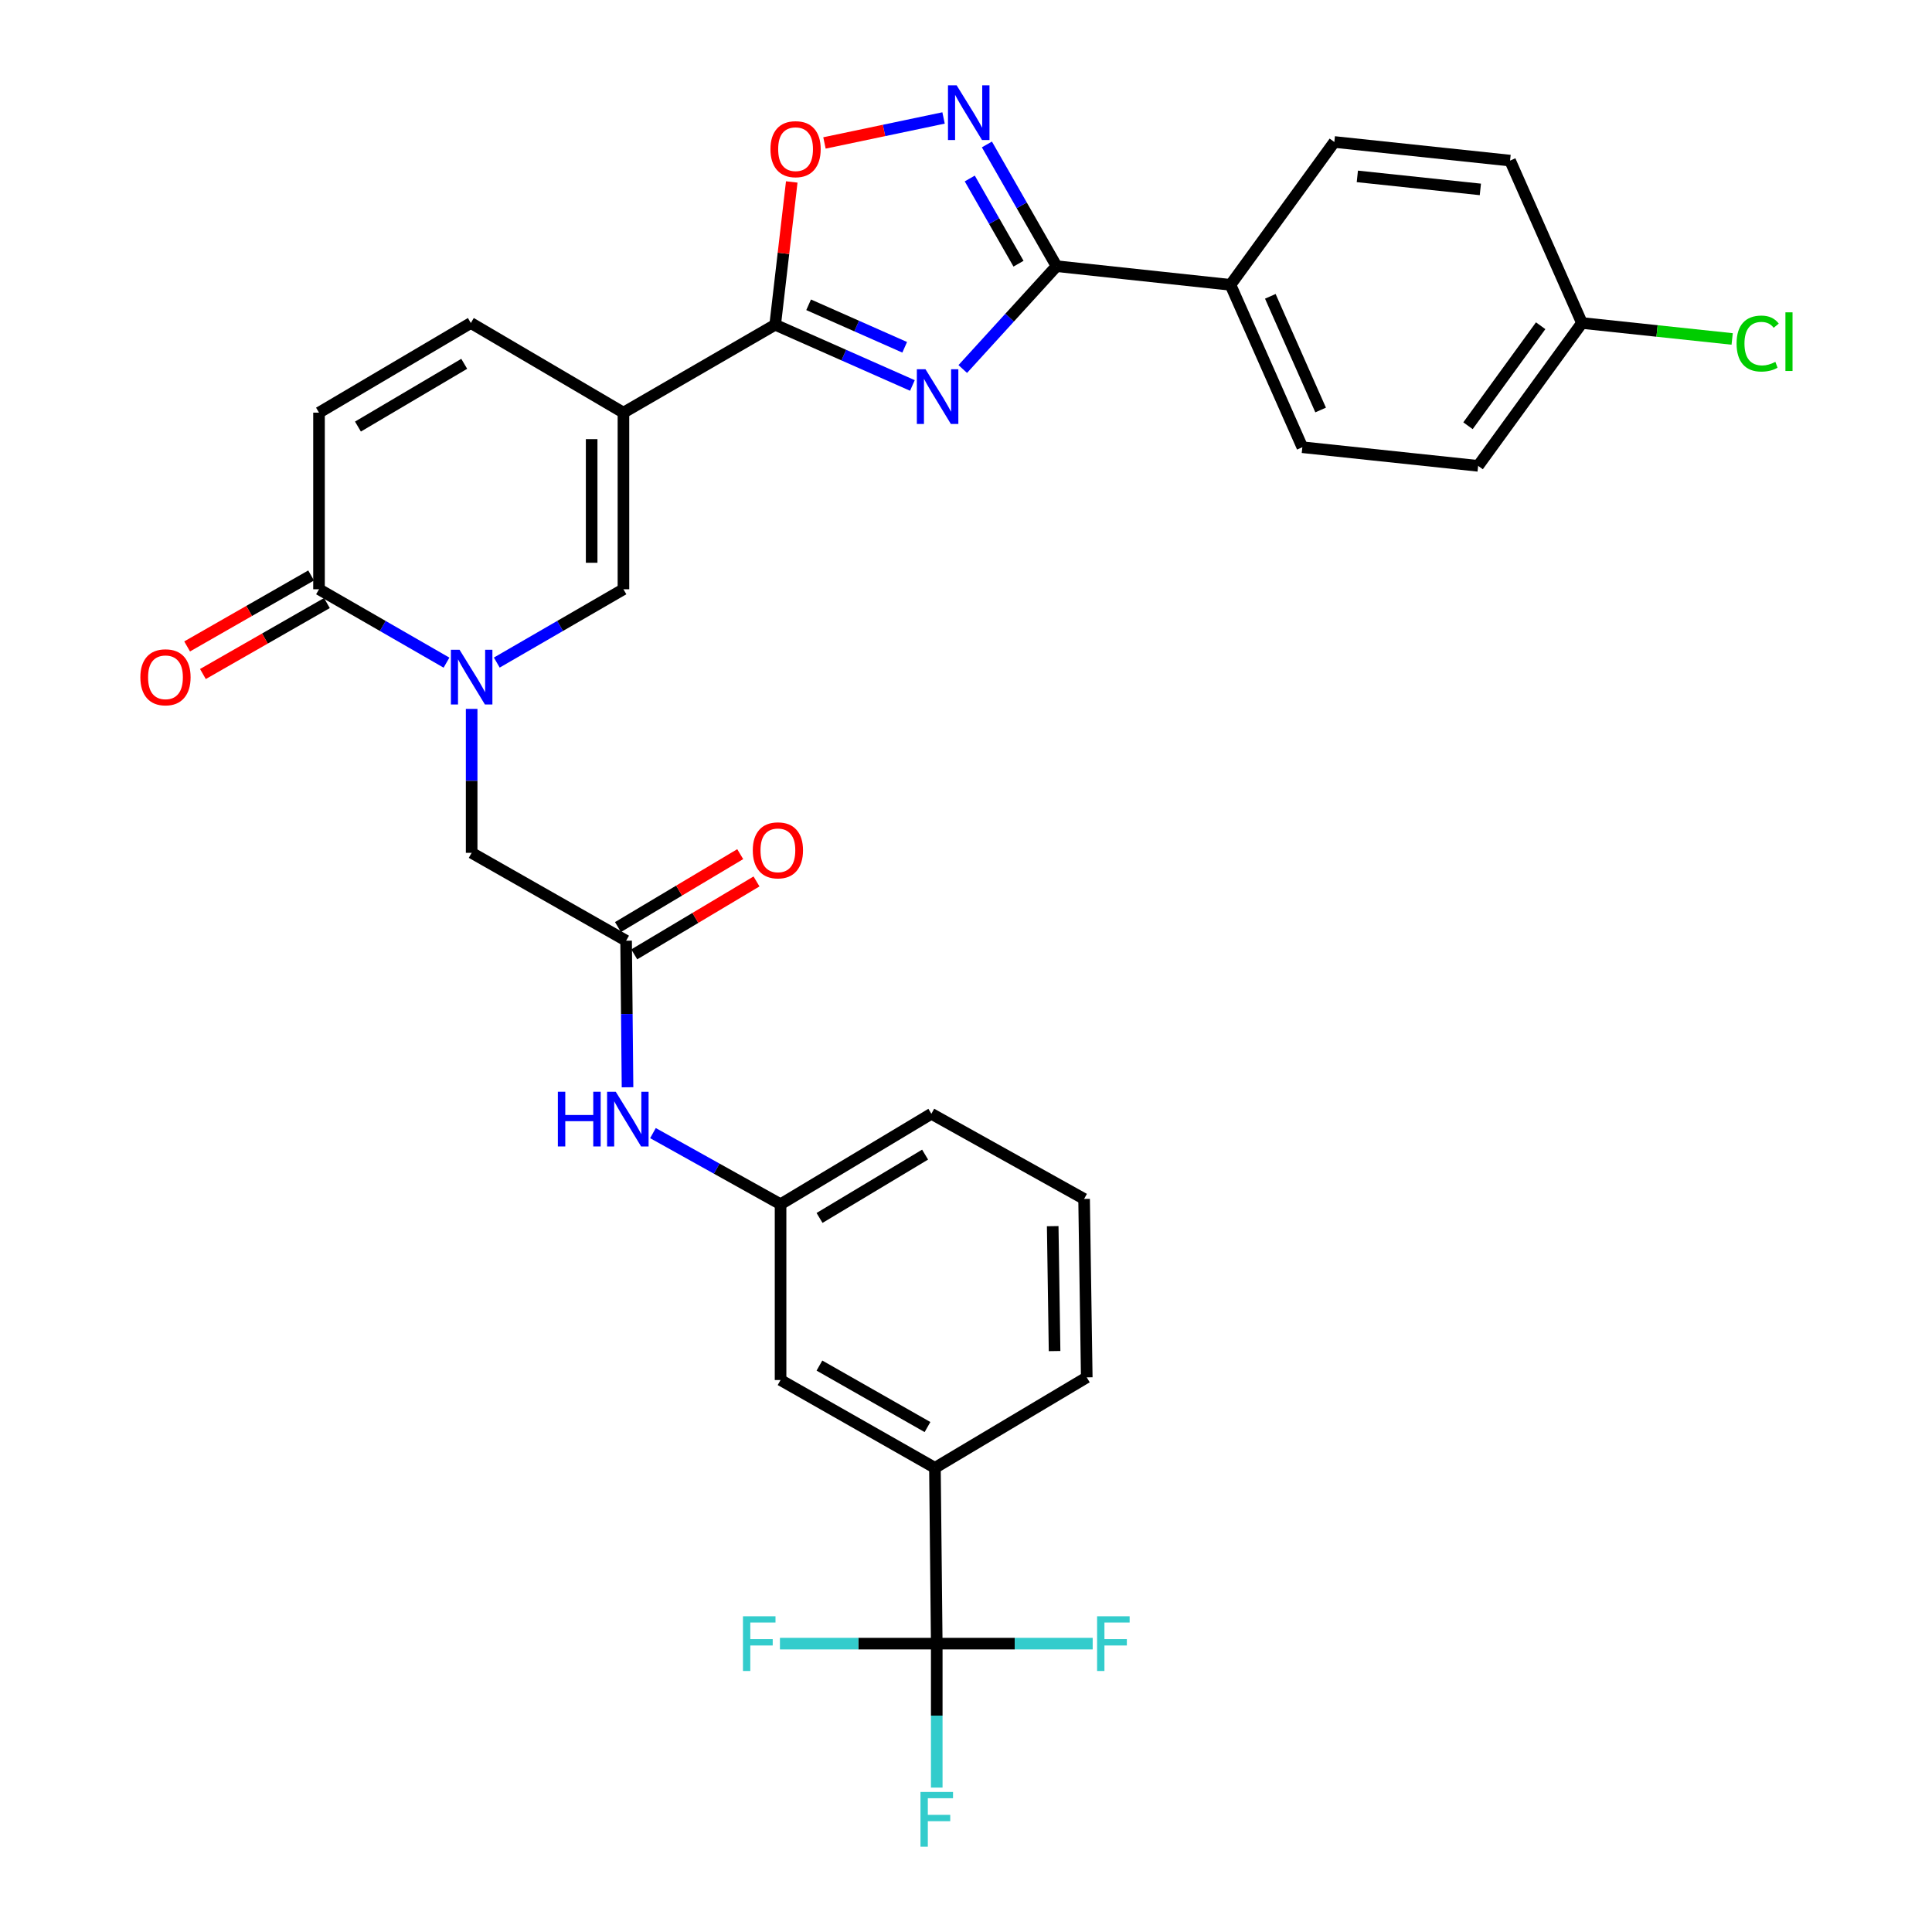 <?xml version='1.0' encoding='iso-8859-1'?>
<svg version='1.1' baseProfile='full'
              xmlns='http://www.w3.org/2000/svg'
                      xmlns:rdkit='http://www.rdkit.org/xml'
                      xmlns:xlink='http://www.w3.org/1999/xlink'
                  xml:space='preserve'
width='1000px' height='1000px' viewBox='0 0 1000 1000'>
<!-- END OF HEADER -->
<rect style='opacity:1.0;fill:#FFFFFF;stroke:none' width='1000' height='1000' x='0' y='0'> </rect>
<path class='bond-1' d='M 472.261,199.517 L 436.746,183.802' style='fill:none;fill-rule:evenodd;stroke:#0000FF;stroke-width:6px;stroke-linecap:butt;stroke-linejoin:miter;stroke-opacity:1' />
<path class='bond-1' d='M 436.746,183.802 L 401.231,168.087' style='fill:none;fill-rule:evenodd;stroke:#000000;stroke-width:6px;stroke-linecap:butt;stroke-linejoin:miter;stroke-opacity:1' />
<path class='bond-1' d='M 468.263,179.757 L 443.403,168.757' style='fill:none;fill-rule:evenodd;stroke:#0000FF;stroke-width:6px;stroke-linecap:butt;stroke-linejoin:miter;stroke-opacity:1' />
<path class='bond-1' d='M 443.403,168.757 L 418.542,157.757' style='fill:none;fill-rule:evenodd;stroke:#000000;stroke-width:6px;stroke-linecap:butt;stroke-linejoin:miter;stroke-opacity:1' />
<path class='bond-3' d='M 498.323,191.003 L 522.594,164.386' style='fill:none;fill-rule:evenodd;stroke:#0000FF;stroke-width:6px;stroke-linecap:butt;stroke-linejoin:miter;stroke-opacity:1' />
<path class='bond-3' d='M 522.594,164.386 L 546.865,137.77' style='fill:none;fill-rule:evenodd;stroke:#000000;stroke-width:6px;stroke-linecap:butt;stroke-linejoin:miter;stroke-opacity:1' />
<path class='bond-0' d='M 322.692,213.585 L 401.231,168.087' style='fill:none;fill-rule:evenodd;stroke:#000000;stroke-width:6px;stroke-linecap:butt;stroke-linejoin:miter;stroke-opacity:1' />
<path class='bond-5' d='M 322.692,213.585 L 322.692,305.002' style='fill:none;fill-rule:evenodd;stroke:#000000;stroke-width:6px;stroke-linecap:butt;stroke-linejoin:miter;stroke-opacity:1' />
<path class='bond-5' d='M 306.24,227.297 L 306.24,291.289' style='fill:none;fill-rule:evenodd;stroke:#000000;stroke-width:6px;stroke-linecap:butt;stroke-linejoin:miter;stroke-opacity:1' />
<path class='bond-9' d='M 322.692,213.585 L 243.706,167.182' style='fill:none;fill-rule:evenodd;stroke:#000000;stroke-width:6px;stroke-linecap:butt;stroke-linejoin:miter;stroke-opacity:1' />
<path class='bond-7' d='M 401.231,168.087 L 405.52,131.132' style='fill:none;fill-rule:evenodd;stroke:#000000;stroke-width:6px;stroke-linecap:butt;stroke-linejoin:miter;stroke-opacity:1' />
<path class='bond-7' d='M 405.52,131.132 L 409.809,94.176' style='fill:none;fill-rule:evenodd;stroke:#FF0000;stroke-width:6px;stroke-linecap:butt;stroke-linejoin:miter;stroke-opacity:1' />
<path class='bond-2' d='M 257.136,342.95 L 289.914,323.976' style='fill:none;fill-rule:evenodd;stroke:#0000FF;stroke-width:6px;stroke-linecap:butt;stroke-linejoin:miter;stroke-opacity:1' />
<path class='bond-2' d='M 289.914,323.976 L 322.692,305.002' style='fill:none;fill-rule:evenodd;stroke:#000000;stroke-width:6px;stroke-linecap:butt;stroke-linejoin:miter;stroke-opacity:1' />
<path class='bond-12' d='M 244.126,366.915 L 244.126,404.169' style='fill:none;fill-rule:evenodd;stroke:#0000FF;stroke-width:6px;stroke-linecap:butt;stroke-linejoin:miter;stroke-opacity:1' />
<path class='bond-12' d='M 244.126,404.169 L 244.126,441.423' style='fill:none;fill-rule:evenodd;stroke:#000000;stroke-width:6px;stroke-linecap:butt;stroke-linejoin:miter;stroke-opacity:1' />
<path class='bond-34' d='M 231.107,342.987 L 198.114,323.994' style='fill:none;fill-rule:evenodd;stroke:#0000FF;stroke-width:6px;stroke-linecap:butt;stroke-linejoin:miter;stroke-opacity:1' />
<path class='bond-34' d='M 198.114,323.994 L 165.121,305.002' style='fill:none;fill-rule:evenodd;stroke:#000000;stroke-width:6px;stroke-linecap:butt;stroke-linejoin:miter;stroke-opacity:1' />
<path class='bond-4' d='M 546.865,137.77 L 528.844,106.268' style='fill:none;fill-rule:evenodd;stroke:#000000;stroke-width:6px;stroke-linecap:butt;stroke-linejoin:miter;stroke-opacity:1' />
<path class='bond-4' d='M 528.844,106.268 L 510.822,74.766' style='fill:none;fill-rule:evenodd;stroke:#0000FF;stroke-width:6px;stroke-linecap:butt;stroke-linejoin:miter;stroke-opacity:1' />
<path class='bond-4' d='M 527.178,136.488 L 514.563,114.437' style='fill:none;fill-rule:evenodd;stroke:#000000;stroke-width:6px;stroke-linecap:butt;stroke-linejoin:miter;stroke-opacity:1' />
<path class='bond-4' d='M 514.563,114.437 L 501.948,92.385' style='fill:none;fill-rule:evenodd;stroke:#0000FF;stroke-width:6px;stroke-linecap:butt;stroke-linejoin:miter;stroke-opacity:1' />
<path class='bond-14' d='M 546.865,137.77 L 636.892,147.431' style='fill:none;fill-rule:evenodd;stroke:#000000;stroke-width:6px;stroke-linecap:butt;stroke-linejoin:miter;stroke-opacity:1' />
<path class='bond-32' d='M 488.383,61.052 L 457.563,67.52' style='fill:none;fill-rule:evenodd;stroke:#0000FF;stroke-width:6px;stroke-linecap:butt;stroke-linejoin:miter;stroke-opacity:1' />
<path class='bond-32' d='M 457.563,67.52 L 426.744,73.988' style='fill:none;fill-rule:evenodd;stroke:#FF0000;stroke-width:6px;stroke-linecap:butt;stroke-linejoin:miter;stroke-opacity:1' />
<path class='bond-6' d='M 165.121,305.002 L 165.121,213.585' style='fill:none;fill-rule:evenodd;stroke:#000000;stroke-width:6px;stroke-linecap:butt;stroke-linejoin:miter;stroke-opacity:1' />
<path class='bond-17' d='M 161.035,297.862 L 128.945,316.227' style='fill:none;fill-rule:evenodd;stroke:#000000;stroke-width:6px;stroke-linecap:butt;stroke-linejoin:miter;stroke-opacity:1' />
<path class='bond-17' d='M 128.945,316.227 L 96.854,334.592' style='fill:none;fill-rule:evenodd;stroke:#FF0000;stroke-width:6px;stroke-linecap:butt;stroke-linejoin:miter;stroke-opacity:1' />
<path class='bond-17' d='M 169.207,312.141 L 137.116,330.506' style='fill:none;fill-rule:evenodd;stroke:#000000;stroke-width:6px;stroke-linecap:butt;stroke-linejoin:miter;stroke-opacity:1' />
<path class='bond-17' d='M 137.116,330.506 L 105.025,348.871' style='fill:none;fill-rule:evenodd;stroke:#FF0000;stroke-width:6px;stroke-linecap:butt;stroke-linejoin:miter;stroke-opacity:1' />
<path class='bond-8' d='M 484.86,850.741 L 483.919,759.754' style='fill:none;fill-rule:evenodd;stroke:#000000;stroke-width:6px;stroke-linecap:butt;stroke-linejoin:miter;stroke-opacity:1' />
<path class='bond-20' d='M 484.86,850.741 L 444.277,850.741' style='fill:none;fill-rule:evenodd;stroke:#000000;stroke-width:6px;stroke-linecap:butt;stroke-linejoin:miter;stroke-opacity:1' />
<path class='bond-20' d='M 444.277,850.741 L 403.695,850.741' style='fill:none;fill-rule:evenodd;stroke:#33CCCC;stroke-width:6px;stroke-linecap:butt;stroke-linejoin:miter;stroke-opacity:1' />
<path class='bond-21' d='M 484.86,850.741 L 484.86,887.995' style='fill:none;fill-rule:evenodd;stroke:#000000;stroke-width:6px;stroke-linecap:butt;stroke-linejoin:miter;stroke-opacity:1' />
<path class='bond-21' d='M 484.86,887.995 L 484.86,925.249' style='fill:none;fill-rule:evenodd;stroke:#33CCCC;stroke-width:6px;stroke-linecap:butt;stroke-linejoin:miter;stroke-opacity:1' />
<path class='bond-22' d='M 484.86,850.741 L 525.216,850.741' style='fill:none;fill-rule:evenodd;stroke:#000000;stroke-width:6px;stroke-linecap:butt;stroke-linejoin:miter;stroke-opacity:1' />
<path class='bond-22' d='M 525.216,850.741 L 565.572,850.741' style='fill:none;fill-rule:evenodd;stroke:#33CCCC;stroke-width:6px;stroke-linecap:butt;stroke-linejoin:miter;stroke-opacity:1' />
<path class='bond-10' d='M 243.706,167.182 L 165.121,213.585' style='fill:none;fill-rule:evenodd;stroke:#000000;stroke-width:6px;stroke-linecap:butt;stroke-linejoin:miter;stroke-opacity:1' />
<path class='bond-10' d='M 240.283,188.309 L 185.274,220.791' style='fill:none;fill-rule:evenodd;stroke:#000000;stroke-width:6px;stroke-linecap:butt;stroke-linejoin:miter;stroke-opacity:1' />
<path class='bond-11' d='M 324.072,486.912 L 244.126,441.423' style='fill:none;fill-rule:evenodd;stroke:#000000;stroke-width:6px;stroke-linecap:butt;stroke-linejoin:miter;stroke-opacity:1' />
<path class='bond-15' d='M 324.072,486.912 L 324.44,524.843' style='fill:none;fill-rule:evenodd;stroke:#000000;stroke-width:6px;stroke-linecap:butt;stroke-linejoin:miter;stroke-opacity:1' />
<path class='bond-15' d='M 324.44,524.843 L 324.808,562.774' style='fill:none;fill-rule:evenodd;stroke:#0000FF;stroke-width:6px;stroke-linecap:butt;stroke-linejoin:miter;stroke-opacity:1' />
<path class='bond-19' d='M 328.286,493.976 L 359.925,475.105' style='fill:none;fill-rule:evenodd;stroke:#000000;stroke-width:6px;stroke-linecap:butt;stroke-linejoin:miter;stroke-opacity:1' />
<path class='bond-19' d='M 359.925,475.105 L 391.565,456.234' style='fill:none;fill-rule:evenodd;stroke:#FF0000;stroke-width:6px;stroke-linecap:butt;stroke-linejoin:miter;stroke-opacity:1' />
<path class='bond-19' d='M 319.859,479.847 L 351.498,460.976' style='fill:none;fill-rule:evenodd;stroke:#000000;stroke-width:6px;stroke-linecap:butt;stroke-linejoin:miter;stroke-opacity:1' />
<path class='bond-19' d='M 351.498,460.976 L 383.138,442.105' style='fill:none;fill-rule:evenodd;stroke:#FF0000;stroke-width:6px;stroke-linecap:butt;stroke-linejoin:miter;stroke-opacity:1' />
<path class='bond-13' d='M 483.919,759.754 L 404.018,714.302' style='fill:none;fill-rule:evenodd;stroke:#000000;stroke-width:6px;stroke-linecap:butt;stroke-linejoin:miter;stroke-opacity:1' />
<path class='bond-13' d='M 480.068,738.637 L 424.138,706.82' style='fill:none;fill-rule:evenodd;stroke:#000000;stroke-width:6px;stroke-linecap:butt;stroke-linejoin:miter;stroke-opacity:1' />
<path class='bond-35' d='M 483.919,759.754 L 562.503,712.922' style='fill:none;fill-rule:evenodd;stroke:#000000;stroke-width:6px;stroke-linecap:butt;stroke-linejoin:miter;stroke-opacity:1' />
<path class='bond-23' d='M 636.892,147.431 L 674.092,231.481' style='fill:none;fill-rule:evenodd;stroke:#000000;stroke-width:6px;stroke-linecap:butt;stroke-linejoin:miter;stroke-opacity:1' />
<path class='bond-23' d='M 657.516,153.38 L 683.556,212.215' style='fill:none;fill-rule:evenodd;stroke:#000000;stroke-width:6px;stroke-linecap:butt;stroke-linejoin:miter;stroke-opacity:1' />
<path class='bond-24' d='M 636.892,147.431 L 690.644,73.489' style='fill:none;fill-rule:evenodd;stroke:#000000;stroke-width:6px;stroke-linecap:butt;stroke-linejoin:miter;stroke-opacity:1' />
<path class='bond-18' d='M 337.971,586.492 L 370.994,604.903' style='fill:none;fill-rule:evenodd;stroke:#0000FF;stroke-width:6px;stroke-linecap:butt;stroke-linejoin:miter;stroke-opacity:1' />
<path class='bond-18' d='M 370.994,604.903 L 404.018,623.315' style='fill:none;fill-rule:evenodd;stroke:#000000;stroke-width:6px;stroke-linecap:butt;stroke-linejoin:miter;stroke-opacity:1' />
<path class='bond-16' d='M 404.018,714.302 L 404.018,623.315' style='fill:none;fill-rule:evenodd;stroke:#000000;stroke-width:6px;stroke-linecap:butt;stroke-linejoin:miter;stroke-opacity:1' />
<path class='bond-31' d='M 404.018,623.315 L 482.073,576.491' style='fill:none;fill-rule:evenodd;stroke:#000000;stroke-width:6px;stroke-linecap:butt;stroke-linejoin:miter;stroke-opacity:1' />
<path class='bond-31' d='M 424.19,630.399 L 478.828,597.623' style='fill:none;fill-rule:evenodd;stroke:#000000;stroke-width:6px;stroke-linecap:butt;stroke-linejoin:miter;stroke-opacity:1' />
<path class='bond-27' d='M 674.092,231.481 L 765.079,241.123' style='fill:none;fill-rule:evenodd;stroke:#000000;stroke-width:6px;stroke-linecap:butt;stroke-linejoin:miter;stroke-opacity:1' />
<path class='bond-26' d='M 690.644,73.489 L 781.613,83.123' style='fill:none;fill-rule:evenodd;stroke:#000000;stroke-width:6px;stroke-linecap:butt;stroke-linejoin:miter;stroke-opacity:1' />
<path class='bond-26' d='M 702.557,91.295 L 766.235,98.038' style='fill:none;fill-rule:evenodd;stroke:#000000;stroke-width:6px;stroke-linecap:butt;stroke-linejoin:miter;stroke-opacity:1' />
<path class='bond-25' d='M 818.812,167.182 L 781.613,83.123' style='fill:none;fill-rule:evenodd;stroke:#000000;stroke-width:6px;stroke-linecap:butt;stroke-linejoin:miter;stroke-opacity:1' />
<path class='bond-28' d='M 818.812,167.182 L 857.688,171.311' style='fill:none;fill-rule:evenodd;stroke:#000000;stroke-width:6px;stroke-linecap:butt;stroke-linejoin:miter;stroke-opacity:1' />
<path class='bond-28' d='M 857.688,171.311 L 896.565,175.44' style='fill:none;fill-rule:evenodd;stroke:#00CC00;stroke-width:6px;stroke-linecap:butt;stroke-linejoin:miter;stroke-opacity:1' />
<path class='bond-33' d='M 818.812,167.182 L 765.079,241.123' style='fill:none;fill-rule:evenodd;stroke:#000000;stroke-width:6px;stroke-linecap:butt;stroke-linejoin:miter;stroke-opacity:1' />
<path class='bond-33' d='M 797.443,168.602 L 759.83,220.361' style='fill:none;fill-rule:evenodd;stroke:#000000;stroke-width:6px;stroke-linecap:butt;stroke-linejoin:miter;stroke-opacity:1' />
<path class='bond-29' d='M 562.503,712.922 L 561.123,620.564' style='fill:none;fill-rule:evenodd;stroke:#000000;stroke-width:6px;stroke-linecap:butt;stroke-linejoin:miter;stroke-opacity:1' />
<path class='bond-29' d='M 545.846,699.314 L 544.88,634.663' style='fill:none;fill-rule:evenodd;stroke:#000000;stroke-width:6px;stroke-linecap:butt;stroke-linejoin:miter;stroke-opacity:1' />
<path class='bond-30' d='M 561.123,620.564 L 482.073,576.491' style='fill:none;fill-rule:evenodd;stroke:#000000;stroke-width:6px;stroke-linecap:butt;stroke-linejoin:miter;stroke-opacity:1' />
<path  class='atom-0' d='M 479.039 191.126
L 488.319 206.126
Q 489.239 207.606, 490.719 210.286
Q 492.199 212.966, 492.279 213.126
L 492.279 191.126
L 496.039 191.126
L 496.039 219.446
L 492.159 219.446
L 482.199 203.046
Q 481.039 201.126, 479.799 198.926
Q 478.599 196.726, 478.239 196.046
L 478.239 219.446
L 474.559 219.446
L 474.559 191.126
L 479.039 191.126
' fill='#0000FF'/>
<path  class='atom-3' d='M 237.866 336.321
L 247.146 351.321
Q 248.066 352.801, 249.546 355.481
Q 251.026 358.161, 251.106 358.321
L 251.106 336.321
L 254.866 336.321
L 254.866 364.641
L 250.986 364.641
L 241.026 348.241
Q 239.866 346.321, 238.626 344.121
Q 237.426 341.921, 237.066 341.241
L 237.066 364.641
L 233.386 364.641
L 233.386 336.321
L 237.866 336.321
' fill='#0000FF'/>
<path  class='atom-5' d='M 495.153 44.157
L 504.433 59.157
Q 505.353 60.637, 506.833 63.317
Q 508.313 65.997, 508.393 66.157
L 508.393 44.157
L 512.153 44.157
L 512.153 72.477
L 508.273 72.477
L 498.313 56.077
Q 497.153 54.157, 495.913 51.957
Q 494.713 49.757, 494.353 49.077
L 494.353 72.477
L 490.673 72.477
L 490.673 44.157
L 495.153 44.157
' fill='#0000FF'/>
<path  class='atom-8' d='M 398.787 77.207
Q 398.787 70.407, 402.147 66.607
Q 405.507 62.807, 411.787 62.807
Q 418.067 62.807, 421.427 66.607
Q 424.787 70.407, 424.787 77.207
Q 424.787 84.087, 421.387 88.007
Q 417.987 91.887, 411.787 91.887
Q 405.547 91.887, 402.147 88.007
Q 398.787 84.127, 398.787 77.207
M 411.787 88.687
Q 416.107 88.687, 418.427 85.807
Q 420.787 82.887, 420.787 77.207
Q 420.787 71.647, 418.427 68.847
Q 416.107 66.007, 411.787 66.007
Q 407.467 66.007, 405.107 68.807
Q 402.787 71.607, 402.787 77.207
Q 402.787 82.927, 405.107 85.807
Q 407.467 88.687, 411.787 88.687
' fill='#FF0000'/>
<path  class='atom-16' d='M 288.748 565.082
L 292.588 565.082
L 292.588 577.122
L 307.068 577.122
L 307.068 565.082
L 310.908 565.082
L 310.908 593.402
L 307.068 593.402
L 307.068 580.322
L 292.588 580.322
L 292.588 593.402
L 288.748 593.402
L 288.748 565.082
' fill='#0000FF'/>
<path  class='atom-16' d='M 318.708 565.082
L 327.988 580.082
Q 328.908 581.562, 330.388 584.242
Q 331.868 586.922, 331.948 587.082
L 331.948 565.082
L 335.708 565.082
L 335.708 593.402
L 331.828 593.402
L 321.868 577.002
Q 320.708 575.082, 319.468 572.882
Q 318.268 570.682, 317.908 570.002
L 317.908 593.402
L 314.228 593.402
L 314.228 565.082
L 318.708 565.082
' fill='#0000FF'/>
<path  class='atom-18' d='M 72.65 350.561
Q 72.65 343.761, 76.01 339.961
Q 79.37 336.161, 85.65 336.161
Q 91.93 336.161, 95.29 339.961
Q 98.65 343.761, 98.65 350.561
Q 98.65 357.441, 95.25 361.361
Q 91.85 365.241, 85.65 365.241
Q 79.41 365.241, 76.01 361.361
Q 72.65 357.481, 72.65 350.561
M 85.65 362.041
Q 89.97 362.041, 92.29 359.161
Q 94.65 356.241, 94.65 350.561
Q 94.65 345.001, 92.29 342.201
Q 89.97 339.361, 85.65 339.361
Q 81.33 339.361, 78.97 342.161
Q 76.65 344.961, 76.65 350.561
Q 76.65 356.281, 78.97 359.161
Q 81.33 362.041, 85.65 362.041
' fill='#FF0000'/>
<path  class='atom-20' d='M 389.638 440.132
Q 389.638 433.332, 392.998 429.532
Q 396.358 425.732, 402.638 425.732
Q 408.918 425.732, 412.278 429.532
Q 415.638 433.332, 415.638 440.132
Q 415.638 447.012, 412.238 450.932
Q 408.838 454.812, 402.638 454.812
Q 396.398 454.812, 392.998 450.932
Q 389.638 447.052, 389.638 440.132
M 402.638 451.612
Q 406.958 451.612, 409.278 448.732
Q 411.638 445.812, 411.638 440.132
Q 411.638 434.572, 409.278 431.772
Q 406.958 428.932, 402.638 428.932
Q 398.318 428.932, 395.958 431.732
Q 393.638 434.532, 393.638 440.132
Q 393.638 445.852, 395.958 448.732
Q 398.318 451.612, 402.638 451.612
' fill='#FF0000'/>
<path  class='atom-21' d='M 384.557 836.581
L 401.397 836.581
L 401.397 839.821
L 388.357 839.821
L 388.357 848.421
L 399.957 848.421
L 399.957 851.701
L 388.357 851.701
L 388.357 864.901
L 384.557 864.901
L 384.557 836.581
' fill='#33CCCC'/>
<path  class='atom-22' d='M 476.44 927.523
L 493.28 927.523
L 493.28 930.763
L 480.24 930.763
L 480.24 939.363
L 491.84 939.363
L 491.84 942.643
L 480.24 942.643
L 480.24 955.843
L 476.44 955.843
L 476.44 927.523
' fill='#33CCCC'/>
<path  class='atom-23' d='M 567.857 836.581
L 584.697 836.581
L 584.697 839.821
L 571.657 839.821
L 571.657 848.421
L 583.257 848.421
L 583.257 851.701
L 571.657 851.701
L 571.657 864.901
L 567.857 864.901
L 567.857 836.581
' fill='#33CCCC'/>
<path  class='atom-29' d='M 898.851 177.823
Q 898.851 170.783, 902.131 167.103
Q 905.451 163.383, 911.731 163.383
Q 917.571 163.383, 920.691 167.503
L 918.051 169.663
Q 915.771 166.663, 911.731 166.663
Q 907.451 166.663, 905.171 169.543
Q 902.931 172.383, 902.931 177.823
Q 902.931 183.423, 905.251 186.303
Q 907.611 189.183, 912.171 189.183
Q 915.291 189.183, 918.931 187.303
L 920.051 190.303
Q 918.571 191.263, 916.331 191.823
Q 914.091 192.383, 911.611 192.383
Q 905.451 192.383, 902.131 188.623
Q 898.851 184.863, 898.851 177.823
' fill='#00CC00'/>
<path  class='atom-29' d='M 924.131 161.663
L 927.811 161.663
L 927.811 192.023
L 924.131 192.023
L 924.131 161.663
' fill='#00CC00'/>
</svg>
